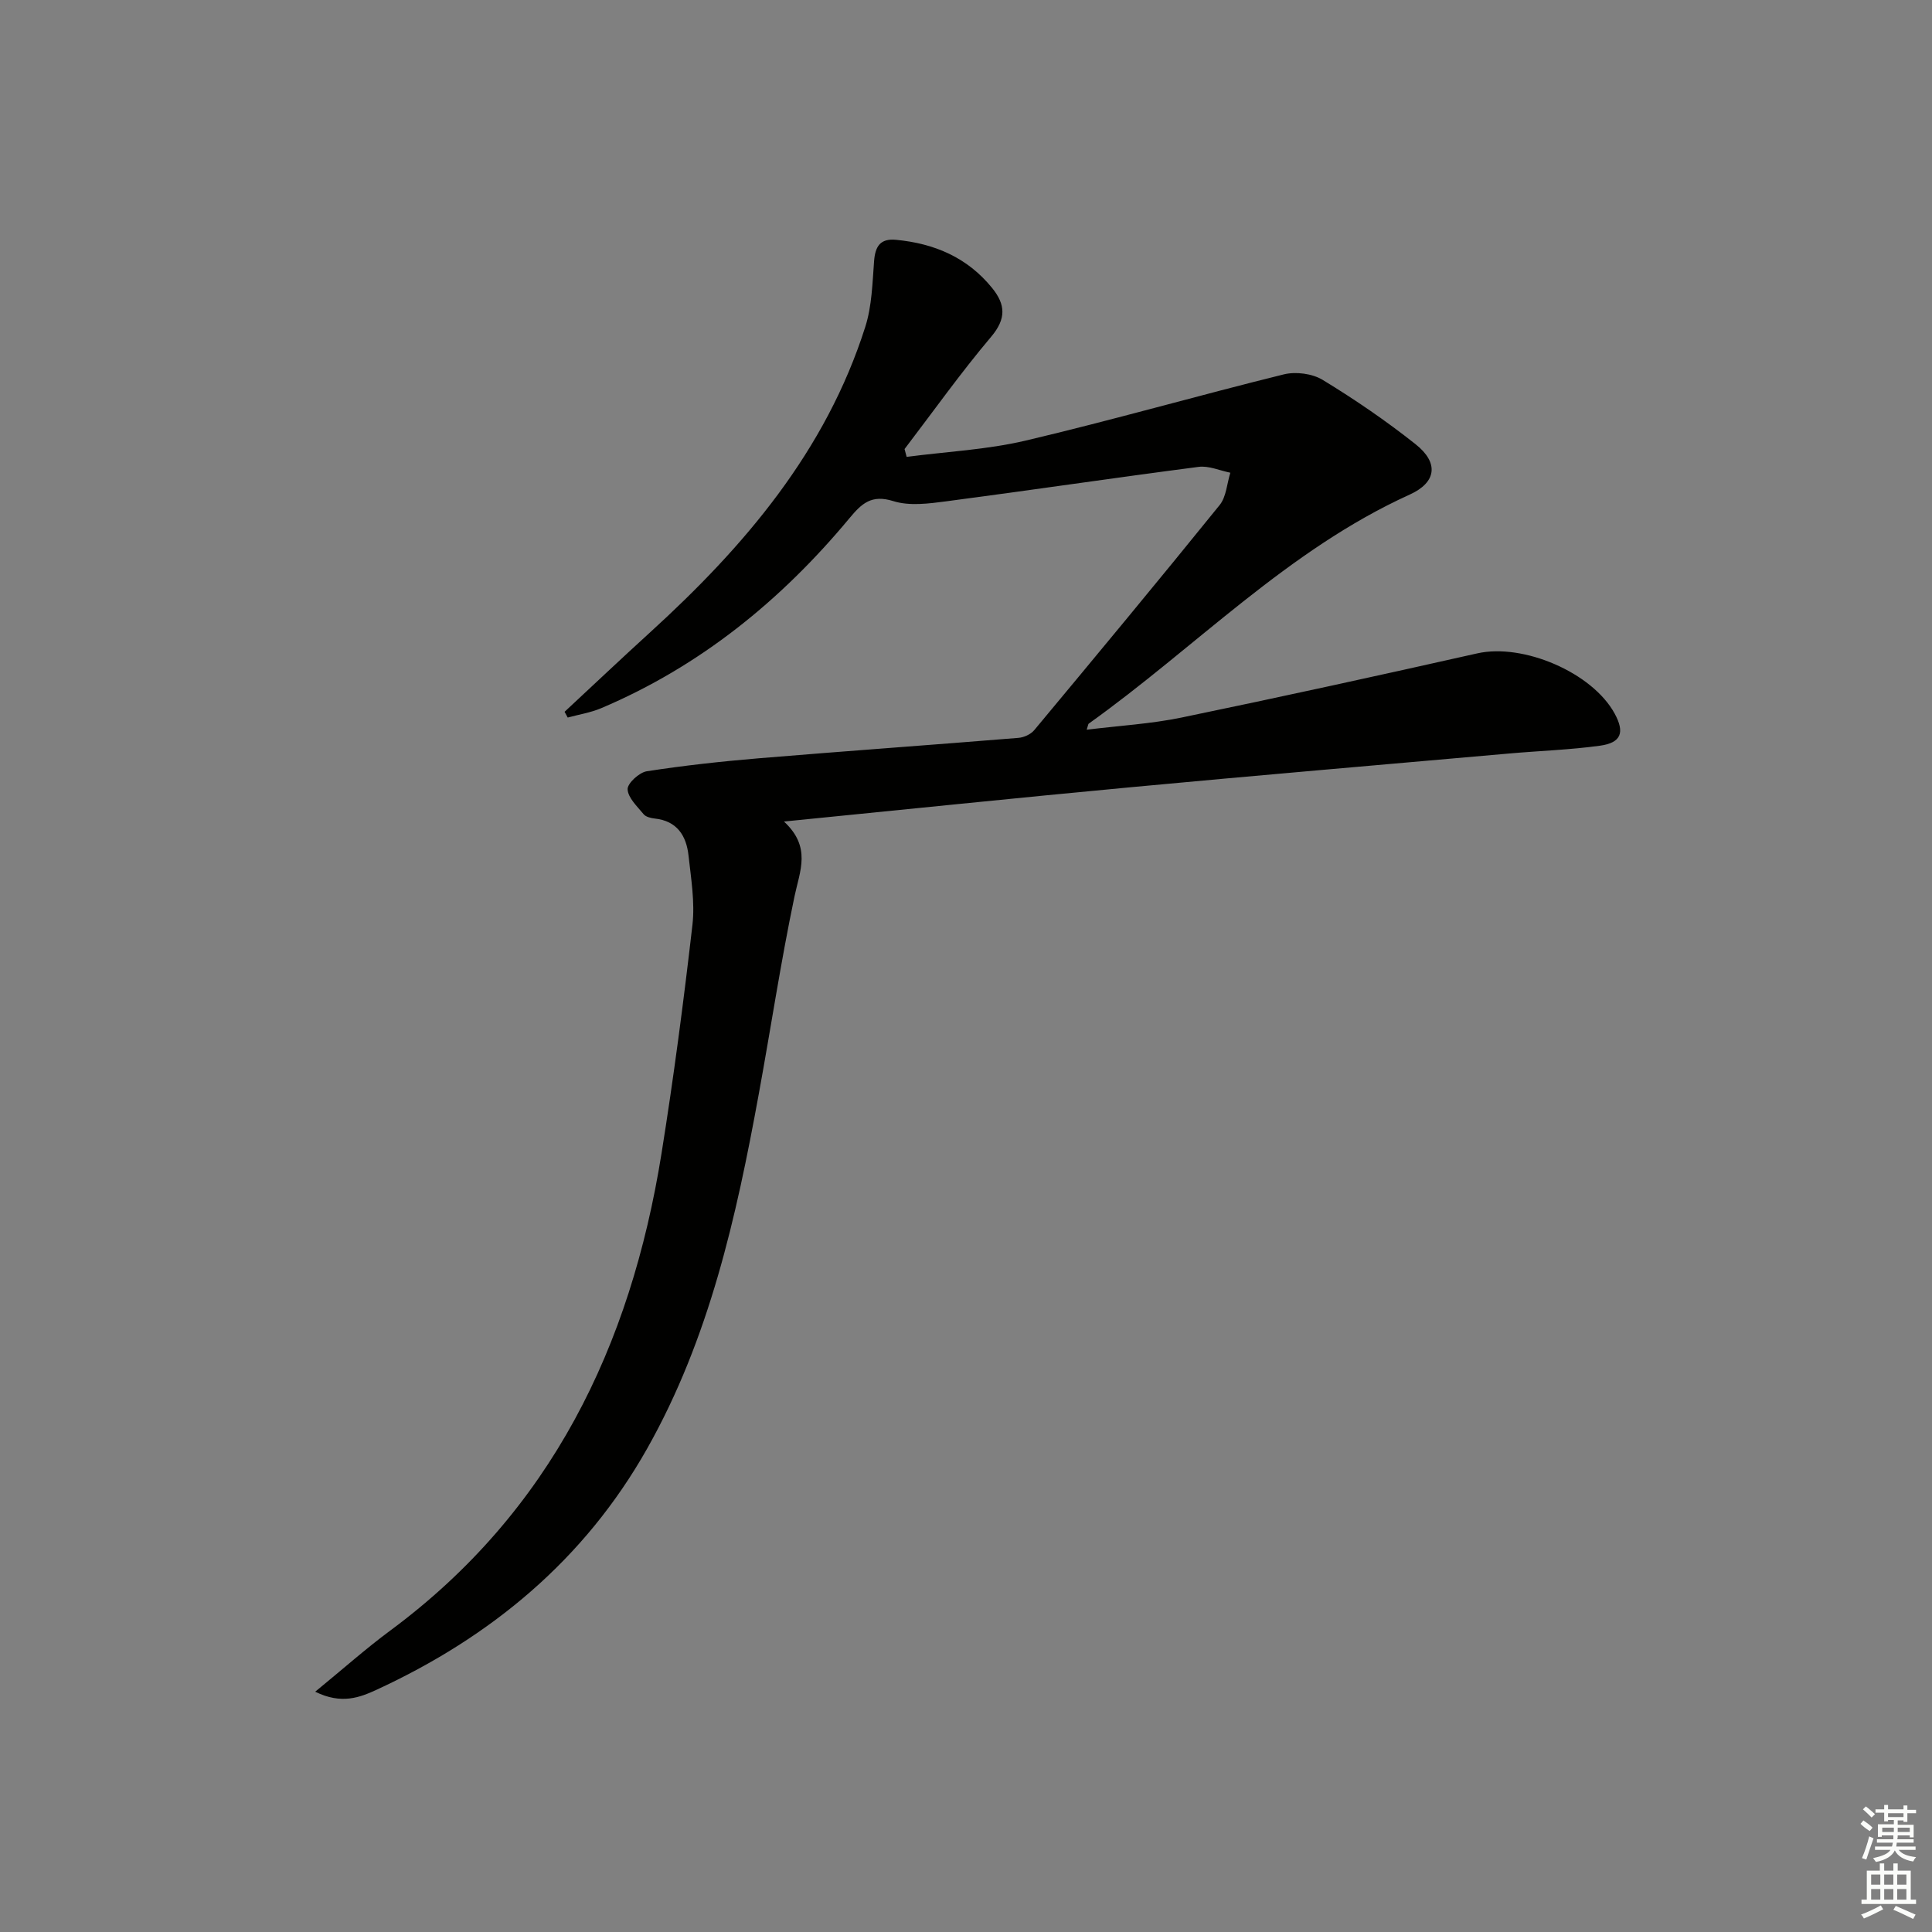 <svg enable-background="new 0 0 400 400" viewBox="0 0 400 400" xmlns="http://www.w3.org/2000/svg"><rect x="0" y="0" width="400" height="400" fill="#808080" stroke="none"/><path d="m65.26 350.25c5.84-4.78 10.52-8.95 15.54-12.66 33.29-24.64 49.76-58.86 56.15-98.72 2.52-15.73 4.59-31.54 6.41-47.37.54-4.7-.29-9.61-.81-14.38-.45-4.09-2.37-7.16-6.99-7.65-.8-.09-1.83-.33-2.29-.88-1.33-1.62-3.24-3.39-3.33-5.17-.06-1.23 2.4-3.5 3.98-3.74 7.7-1.19 15.46-2.04 23.23-2.69 17.89-1.49 35.8-2.76 53.69-4.22 1.15-.09 2.56-.73 3.28-1.59 12.88-15.47 25.74-30.96 38.4-46.62 1.38-1.71 1.5-4.44 2.21-6.69-2.19-.44-4.46-1.48-6.56-1.21-17.45 2.26-34.86 4.85-52.31 7.14-3.6.47-7.58 1-10.91-.05-4.53-1.42-6.55.5-9.08 3.54-14.13 17-30.91 30.65-51.42 39.34-2.18.92-4.6 1.3-6.91 1.93-.22-.4-.43-.79-.65-1.19 5.9-5.49 11.76-11.03 17.72-16.46 19.54-17.8 36.38-37.54 44.55-63.28 1.36-4.29 1.46-9.01 1.81-13.56.23-3.05 1.26-4.73 4.53-4.42 7.94.75 14.79 3.65 19.92 9.99 2.76 3.41 2.95 6.34-.21 10.08-6.31 7.47-11.99 15.47-17.93 23.25.14.54.29 1.08.43 1.62 8.22-1.08 16.61-1.48 24.64-3.37 17.9-4.22 35.59-9.3 53.45-13.71 2.48-.61 5.9-.17 8.06 1.15 6.65 4.05 13.13 8.48 19.23 13.32 4.83 3.83 4.35 7.89-1.23 10.42-25.28 11.47-44.31 31.62-66.46 47.43-.1.07-.1.29-.41 1.25 6.77-.84 13.3-1.21 19.64-2.52 20.45-4.23 40.86-8.71 61.24-13.29 9.49-2.13 23.8 3.96 28.44 12.49 2.11 3.89 1.36 6.02-3.06 6.63-6.24.86-12.56 1.06-18.85 1.62-26.14 2.31-52.29 4.54-78.42 6.99-23.45 2.19-46.89 4.63-71.67 7.09 5.71 5.28 3.3 10.19 2.19 15.47-2.86 13.61-4.92 27.4-7.43 41.09-4.64 25.37-10.22 50.46-23.07 73.24-12.98 23.01-32.31 39.01-56.04 49.96-3.38 1.55-7.23 3.11-12.7.4z" fill="#010100"/><g fill="#fbfcfa"><path d="m385.2 377.6.6-.7c.6.4 1.3.9 1.9 1.5l-.6.7c-.8-.5-1.4-1-1.9-1.5zm.3 7.1c.6-1.4 1.1-2.9 1.5-4.5.3.1.6.3.9.4-.5 1.4-1 2.9-1.5 4.4zm.2-10.1.6-.6c.7.5 1.3 1.1 1.9 1.6l-.7.7c-.6-.6-1.2-1.2-1.8-1.7zm8.4-.8h.8v.9h1.8v.7h-1.8v1.8h-.8v-.3h-1.2v.9h3.3v2.6h-.8v-.4h-2.5c0 .3 0 .6-.1.8h3.4v.7h-3.5c0 .3-.1.6-.1.8h4v.7h-3.5c.7.9 1.9 1.3 3.6 1.5-.2.2-.4.5-.6.9-1.9-.3-3.2-1.1-3.8-2.3-.5 1.1-1.8 2-3.9 2.4-.2-.3-.4-.5-.6-.8 1.9-.4 3.1-.9 3.6-1.7h-3.2v-.7h3.5c.1-.2.1-.5.2-.8h-3.3v-.7h3.4c0-.2 0-.5 0-.8h-2.4v.3h-.8v-2.6h3.3v-.9h-1.2v.3h-.8v-1.8h-1.8v-.7h1.8v-.9h.8v.9h3.2zm-4.4 5.5h2.4c0-.3 0-.6 0-.9h-2.4zm1.2-3.1h3.2v-.8h-3.2zm4.4 2.2h-2.4v.9h2.5v-.9z"/><path d="m389.2 385.8h.9v1.5h1.9v-1.5h.9v1.5h2.7v6h1.1v.9h-11.3v-.9h1.1v-6h2.7zm.2 8.7.5.8c-1.2.6-2.5 1.3-4 1.9-.2-.3-.3-.6-.6-.8 1.6-.6 3-1.3 4.1-1.9zm-2-4.3h1.9v-2.1h-1.9zm0 3.1h1.9v-2.2h-1.9zm2.7-3.1h1.9v-2.1h-1.9zm0 3.1h1.9v-2.2h-1.9zm2.4 1.3c1.4.6 2.7 1.2 4.1 1.8l-.5.9c-1.5-.7-2.8-1.4-4.1-1.9zm2.2-6.5h-1.9v2.1h1.9zm-1.9 5.2h1.9v-2.2h-1.9z"/></g></svg>